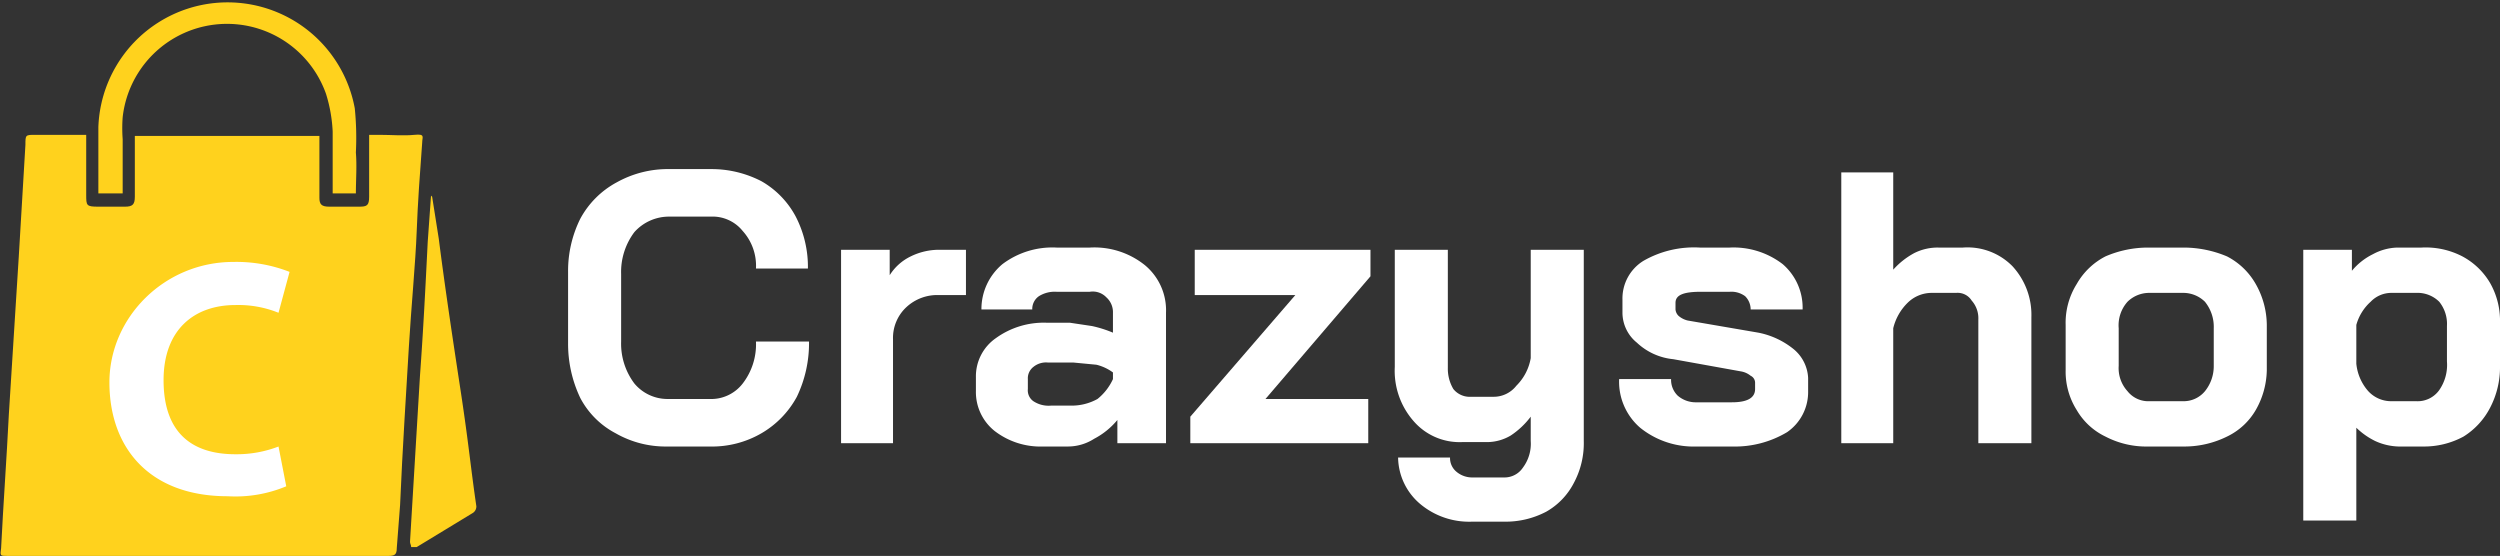<svg id="Layer_1" data-name="Layer 1" xmlns="http://www.w3.org/2000/svg" viewBox="0 0 226.2 50.3"><rect x="0" y="0" width="226.2" height="50.3" fill="#333333" stroke="none"/><defs><style>.cls-1{fill:#ffd21d;}.cls-2{fill:#fff;}</style></defs><path class="cls-1" d="M7.8,12.2v5.4c0,1,0,1.1,1.1,1.1h2.4c.7,0,.9-.2.9-.9V12.3H28.9v5.6c0,.6.2.8.9.8h2.7c.7,0,.9-.1.9-.9V12.2h.9c1.1,0,2.2.1,3.2,0s.7.2.7.7c-.2,2.7-.4,5.4-.5,8.1s-.5,6.9-.7,10.3-.6,9.6-.8,14.4l-.3,3.9c0,.6-.2.7-.8.7H.7c-.7,0-.7,0-.6-.7.2-4,.5-8.1.7-12.1l.9-14.3.6-10.1c0-.9,0-.9.9-.9Z" transform="translate(0)"/><path class="cls-1" d="M30.1,17.5V11.9a13.5,13.5,0,0,0-.6-3.4,9.5,9.5,0,0,0-18.4,2.1,13.4,13.4,0,0,0,0,2v4.9H8.9v-6A11.7,11.7,0,0,1,32.1,9.8a26.7,26.7,0,0,1,.1,4c.1,1.2,0,2.5,0,3.7Z" transform="translate(0)"/><path class="cls-1" d="M39.1,17.8l.6,3.8c.6,4.7,1.3,9.3,2,13.9s.9,6.9,1.4,10.3a.7.7,0,0,1-.3.6l-5.1,3.1h-.5c0-.2-.1-.3-.1-.5l.9-15c.3-4.1.5-8.1.7-12.1l.3-4.2Z" transform="translate(0)"/><path class="cls-2" d="M25.9,44a11.9,11.9,0,0,1-5.3.9c-7.1,0-10.7-4.4-10.7-10.3s5-10.9,11.2-10.9a13.2,13.2,0,0,1,5.1.9l-1,3.7a9.7,9.7,0,0,0-3.9-.7c-3.7,0-6.5,2.2-6.5,6.8s2.4,6.7,6.5,6.7a10.5,10.5,0,0,0,3.9-.7Z" transform="translate(0)"/><path class="cls-2" d="M55.7,39.2A7.6,7.6,0,0,1,52.5,36a11.4,11.4,0,0,1-1.1-4.9V24.6a10.6,10.6,0,0,1,1.1-4.8,8.1,8.1,0,0,1,3.3-3.3,9.5,9.5,0,0,1,4.8-1.2h3.7a9.8,9.8,0,0,1,4.6,1.1A8,8,0,0,1,72,19.6a9.9,9.9,0,0,1,1.1,4.7H68.4a4.7,4.7,0,0,0-1.2-3.4,3.5,3.5,0,0,0-2.9-1.3H60.6A4.2,4.2,0,0,0,57.4,21a6,6,0,0,0-1.2,3.8v6.1a6,6,0,0,0,1.2,3.8,3.9,3.9,0,0,0,3,1.4h3.8a3.6,3.6,0,0,0,3-1.4,5.8,5.8,0,0,0,1.2-3.8h4.8a11.2,11.2,0,0,1-1.1,5,8.5,8.5,0,0,1-3.2,3.3,8.9,8.9,0,0,1-4.7,1.2H60.4A9.1,9.1,0,0,1,55.7,39.2Z" transform="translate(0)"/><path class="cls-2" d="M76.1,22.6h4.4v2.3a4.6,4.6,0,0,1,1.9-1.7,5.8,5.8,0,0,1,2.6-.6h2.4v4.1H85a4.1,4.1,0,0,0-3,1.1,3.8,3.8,0,0,0-1.2,2.9v9.4H76.1Z" transform="translate(0)"/><path class="cls-2" d="M90,39a4.5,4.5,0,0,1-1.7-3.6V34.1a4.2,4.2,0,0,1,1.8-3.5,7.4,7.4,0,0,1,4.6-1.4h2.1l2,.3a10.6,10.6,0,0,1,1.9.6V28.3a1.8,1.8,0,0,0-.6-1.4,1.7,1.7,0,0,0-1.5-.5h-3a2.7,2.7,0,0,0-1.6.4,1.4,1.4,0,0,0-.6,1.2H88.8a5.3,5.3,0,0,1,1.9-4.1,7.5,7.5,0,0,1,4.9-1.5h3a7.3,7.3,0,0,1,5,1.6,5.3,5.3,0,0,1,1.9,4.3V40.1h-4.4V38A6.8,6.8,0,0,1,99,39.7a4.4,4.4,0,0,1-2.4.7H94.4A6.8,6.8,0,0,1,90,39Zm6.9-2.3a4.8,4.8,0,0,0,2.4-.6,4.9,4.9,0,0,0,1.4-1.8v-.6a4.2,4.2,0,0,0-1.5-.7l-2.1-.2H94.8a1.8,1.8,0,0,0-1.3.4,1.3,1.3,0,0,0-.5,1.1v.9a1.2,1.2,0,0,0,.5,1.1,2.5,2.5,0,0,0,1.6.4Z" transform="translate(0)"/><path class="cls-2" d="M107.7,37.7l9.5-11h-9.1V22.6H124V25l-9.5,11.1h9.3v4H107.7Z" transform="translate(0)"/><path class="cls-2" d="M128.5,45.6a5.6,5.6,0,0,1-2-4.2h4.7a1.6,1.6,0,0,0,.6,1.3,2.2,2.2,0,0,0,1.4.5h2.9a2,2,0,0,0,1.7-.9,3.6,3.6,0,0,0,.7-2.4V37.7a7.3,7.3,0,0,1-1.8,1.7,4.2,4.2,0,0,1-2.1.6h-2.3a5.5,5.5,0,0,1-4.4-1.9,6.9,6.9,0,0,1-1.7-4.9V22.6H131V33.3a3.6,3.6,0,0,0,.5,1.9,1.9,1.9,0,0,0,1.6.7h2a2.6,2.6,0,0,0,2.1-1,4.6,4.6,0,0,0,1.3-2.5V22.6h4.8V39.9a7.6,7.6,0,0,1-.9,3.8,6.3,6.3,0,0,1-2.5,2.6,7.9,7.9,0,0,1-3.8.9h-2.9A6.9,6.9,0,0,1,128.5,45.6Z" transform="translate(0)"/><path class="cls-2" d="M148.4,38.7a5.5,5.5,0,0,1-1.9-4.4h4.7a2,2,0,0,0,.6,1.5,2.5,2.5,0,0,0,1.7.6h3.2q2.1,0,2.1-1.2v-.6a.7.7,0,0,0-.4-.6,1.9,1.9,0,0,0-.9-.4l-6.1-1.1a5.6,5.6,0,0,1-3.3-1.5,3.5,3.5,0,0,1-1.3-2.7V27.1a4,4,0,0,1,1.9-3.5,9.2,9.2,0,0,1,5.1-1.2h2.7a7.3,7.3,0,0,1,4.8,1.5,5.2,5.2,0,0,1,1.8,4.1h-4.7a1.7,1.7,0,0,0-.5-1.2,2.1,2.1,0,0,0-1.4-.4h-2.6c-1.6,0-2.3.3-2.3,1V28a.9.9,0,0,0,.3.6,2,2,0,0,0,.8.4l6.4,1.1a7.3,7.3,0,0,1,3.2,1.5,3.6,3.6,0,0,1,1.3,2.6v1.3a4.4,4.4,0,0,1-1.9,3.6,9.2,9.2,0,0,1-5,1.3h-3.2A7.7,7.7,0,0,1,148.4,38.7Z" transform="translate(0)"/><path class="cls-2" d="M166.6,15.6h4.7v8.8a7,7,0,0,1,1.9-1.5,4.7,4.7,0,0,1,2.2-.5h2.2a5.7,5.7,0,0,1,4.5,1.7,6.5,6.5,0,0,1,1.7,4.6V40.1H179V28.9a2.4,2.4,0,0,0-.6-1.7,1.5,1.5,0,0,0-1.4-.7h-2.2a3.1,3.1,0,0,0-2.2.9,4.8,4.8,0,0,0-1.3,2.3V40.1h-4.7Z" transform="translate(0)"/><path class="cls-2" d="M190.5,39.5a6,6,0,0,1-2.6-2.4,6.5,6.5,0,0,1-1-3.6V29.4a6.6,6.6,0,0,1,1-3.7,6.3,6.3,0,0,1,2.6-2.5,9.7,9.7,0,0,1,3.9-.8h3.2a10.1,10.1,0,0,1,3.9.8,6.3,6.3,0,0,1,2.6,2.5,7.6,7.6,0,0,1,1,3.7v4.1a7.5,7.5,0,0,1-1,3.6,6,6,0,0,1-2.6,2.4,8.7,8.7,0,0,1-4,.9h-3.1A8,8,0,0,1,190.5,39.5Zm7-3.2a2.5,2.5,0,0,0,2-.9,3.6,3.6,0,0,0,.8-2.3V29.7a3.6,3.6,0,0,0-.8-2.4,2.8,2.8,0,0,0-2-.8h-3a2.8,2.8,0,0,0-2,.8,3.2,3.2,0,0,0-.8,2.4v3.4a3.1,3.1,0,0,0,.8,2.3,2.4,2.4,0,0,0,2,.9Z" transform="translate(0)"/><path class="cls-2" d="M208.4,22.6h4.4v1.9a5.8,5.8,0,0,1,1.9-1.5,4.9,4.9,0,0,1,2.2-.6h2.2a7.2,7.2,0,0,1,3.7.8,6.4,6.4,0,0,1,2.5,2.4,6.9,6.9,0,0,1,.9,3.6v3.9a7.9,7.9,0,0,1-.9,3.8,6.7,6.7,0,0,1-2.4,2.6,7.5,7.5,0,0,1-3.7.9H217a5.4,5.4,0,0,1-2.1-.5,6.6,6.6,0,0,1-1.7-1.2v8.4h-4.8Zm10.2,13.7a2.4,2.4,0,0,0,2.1-1,4,4,0,0,0,.7-2.6V29.5a3.2,3.2,0,0,0-.7-2.2,2.8,2.8,0,0,0-2.1-.8h-2.2a2.6,2.6,0,0,0-1.9.8,4.4,4.4,0,0,0-1.3,2.1v3.5a4.4,4.4,0,0,0,1,2.4,2.8,2.8,0,0,0,2.2,1Z" transform="translate(0)"/></svg>